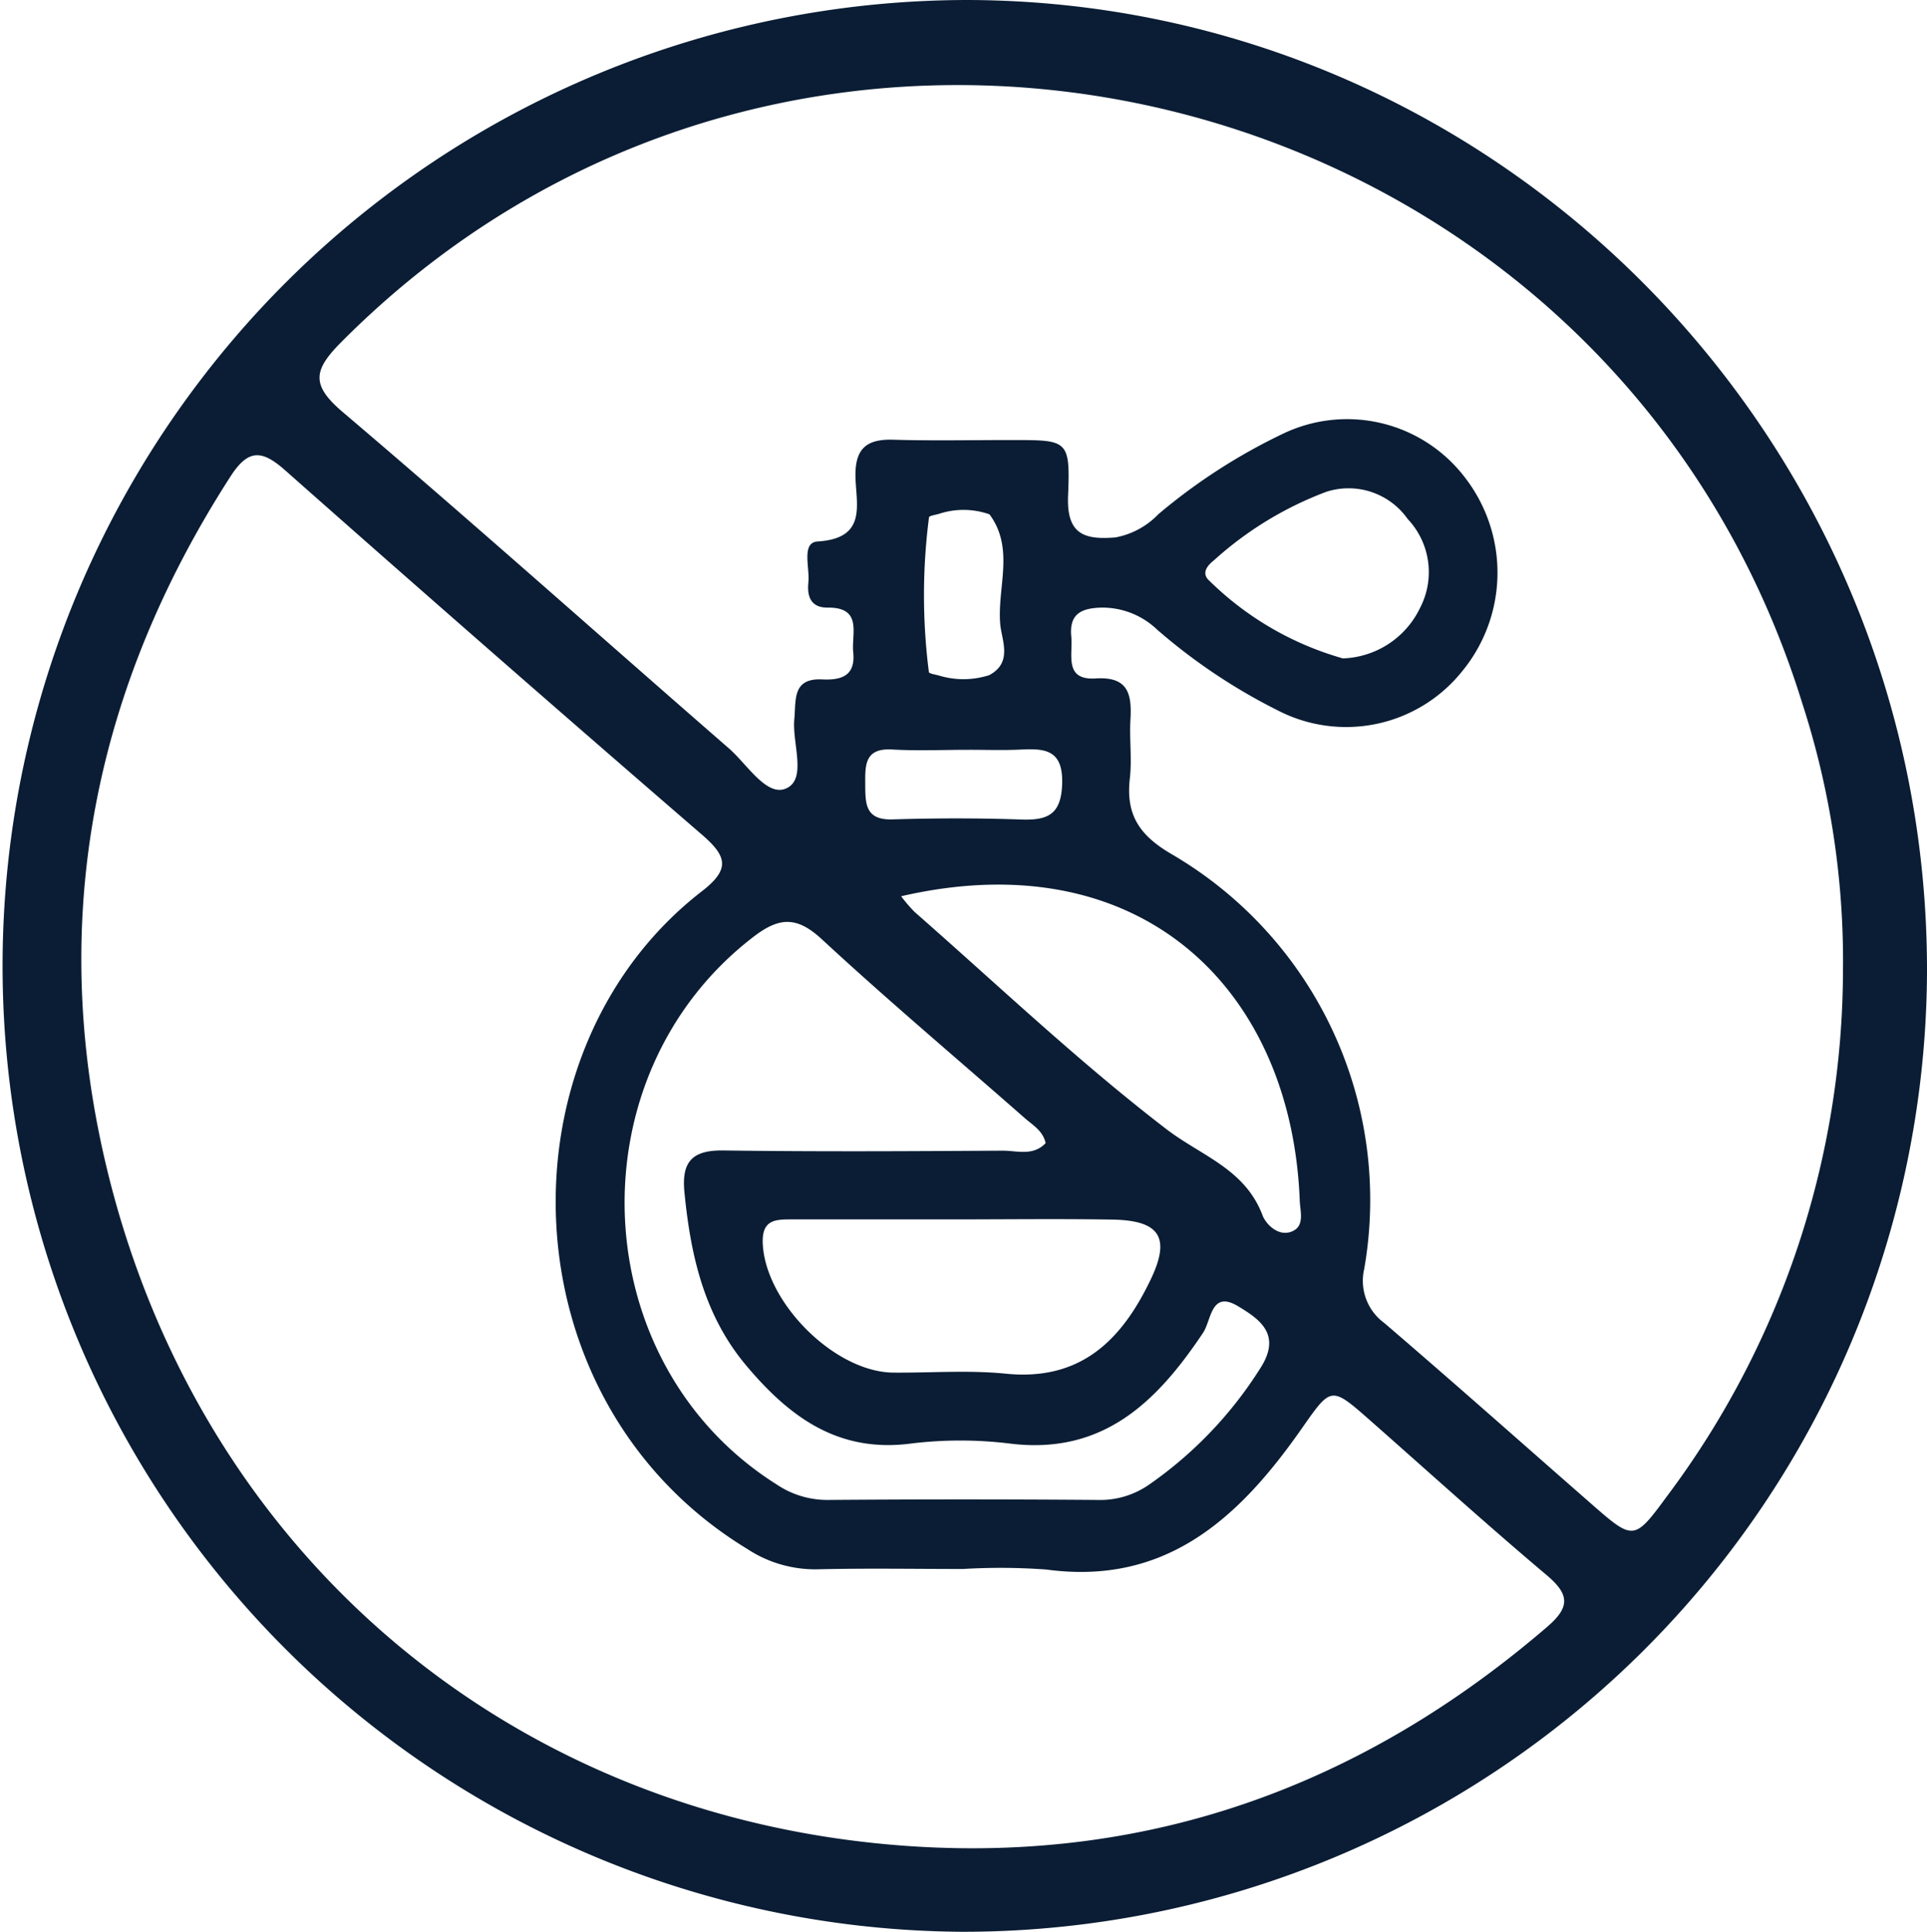 <svg id="prod-free-fragrance" xmlns="http://www.w3.org/2000/svg" xmlns:xlink="http://www.w3.org/1999/xlink" width="93.419" height="93.634" viewBox="0 0 93.419 93.634">
  <defs>
    <clipPath id="clip-path">
      <rect id="Rectangle_8570" data-name="Rectangle 8570" width="93.419" height="93.634" fill="none"/>
    </clipPath>
  </defs>
  <g id="Group_30480" data-name="Group 30480" transform="translate(0 0)" clip-path="url(#clip-path)">
    <path id="Path_68504" data-name="Path 68504" d="M46.636,93.633A46.817,46.817,0,0,1,46.936,0C72.644.081,93.519,21.281,93.419,47.206A46.733,46.733,0,0,1,46.636,93.633m1.336-60.918c1.139-.613.58-1.7.516-2.485-.145-1.766.709-3.648-.519-5.3a3.779,3.779,0,0,0-2.41-.036c-.181.06-.511.1-.522.181a29.384,29.384,0,0,0-.006,7.5c.01.081.344.12.526.179a4.077,4.077,0,0,0,2.416-.035M89.347,46.961A40.487,40.487,0,0,0,87.36,34.05C77.9,3.544,39.046-6.035,16.555,16.571c-1.34,1.347-1.515,2.064.059,3.4,6.306,5.356,12.478,10.87,18.72,16.3.884.77,1.831,2.359,2.773,1.946,1.027-.449.292-2.183.4-3.349.088-.942-.107-2.009,1.357-1.937.944.046,1.615-.187,1.5-1.316-.094-.9.471-2.181-1.244-2.165-.836.007-1-.575-.929-1.237.07-.694-.351-1.92.446-1.968,2.443-.148,1.849-1.831,1.835-3.181-.015-1.331.551-1.789,1.826-1.751,1.95.058,3.9.012,5.857.016,2.613,0,2.733.011,2.624,2.7-.075,1.855.765,2.147,2.3,2.019a3.863,3.863,0,0,0,2.079-1.126,28.161,28.161,0,0,1,6.081-3.919A7.186,7.186,0,0,1,71.061,23.2a7.528,7.528,0,0,1-.188,9.35,7.208,7.208,0,0,1-8.931,1.881,27.962,27.962,0,0,1-5.849-3.916,3.839,3.839,0,0,0-2.727-1.064c-1.014.032-1.534.354-1.431,1.414.085.861-.369,2.118,1.187,2.019,1.6-.1,1.75.788,1.68,2.016-.053.939.079,1.895-.028,2.825-.2,1.749.441,2.753,2.029,3.678a19.4,19.4,0,0,1,9.334,20.095,2.531,2.531,0,0,0,.972,2.627c3.371,2.889,6.69,5.839,10.032,8.762,2.043,1.788,2.077,1.807,3.666-.356a42.614,42.614,0,0,0,8.539-25.565M46.69,76.048c-2.356,0-4.713-.041-7.068.016a5.993,5.993,0,0,1-3.4-.99C24.45,67.916,24.05,50.921,34.026,43.2c1.392-1.077,1.212-1.7.006-2.742Q23.874,31.686,13.82,22.792c-1.139-1.008-1.793-1.02-2.645.3C4.573,33.336,2.341,44.481,5.1,56.3,9.539,75.306,24.859,88.218,44.185,89.487c11.7.769,21.954-3.008,30.831-10.643,1.129-.971,1.053-1.581-.048-2.509-2.881-2.427-5.674-4.958-8.5-7.448-1.98-1.744-1.917-1.7-3.428.449-2.987,4.246-6.522,7.524-12.313,6.739a30.4,30.4,0,0,0-4.036-.027m4-20.642c-.129-.6-.625-.871-1.017-1.216-3.284-2.886-6.629-5.7-9.838-8.67-1.2-1.108-2.051-1.075-3.29-.127-8.8,6.731-8.239,20.675,1.106,26.558a4.393,4.393,0,0,0,2.456.751q6.56-.052,13.122,0a4.139,4.139,0,0,0,2.458-.73,19.545,19.545,0,0,0,5.4-5.637c1.071-1.648-.013-2.388-1.072-3.025-1.315-.79-1.286.682-1.691,1.288-2.234,3.342-4.84,5.925-9.35,5.373a19.684,19.684,0,0,0-4.837,0c-3.518.452-5.872-1.3-7.957-3.779-2.049-2.437-2.7-5.338-3-8.4-.148-1.5.387-2.051,1.9-2.03,4.508.063,9.017.038,13.526.01.7,0,1.482.277,2.088-.37M43.687,43.442a7.324,7.324,0,0,0,.65.758c4.044,3.546,7.955,7.267,12.214,10.533,1.685,1.292,3.805,1.92,4.655,4.174.155.411.78,1.088,1.47.762.579-.273.355-.962.335-1.465-.39-10.28-7.721-17.438-19.324-14.763m2.579,15.663H38.388c-.781,0-1.455,0-1.411,1.148.109,2.86,3.474,6.254,6.334,6.278,1.818.015,3.65-.129,5.451.052,3.637.366,5.625-1.634,7.03-4.582.961-2.013.439-2.846-1.851-2.886-2.558-.044-5.117-.011-7.675-.01M65.1,31.912a4.307,4.307,0,0,0,3.748-2.458,3.751,3.751,0,0,0-.606-4.3,3.507,3.507,0,0,0-3.94-1.318,17.04,17.04,0,0,0-5.458,3.328c-.314.247-.632.628-.2,1A15.083,15.083,0,0,0,65.1,31.912M46.874,36.343c-1.207,0-2.417.055-3.619-.015-1.339-.078-1.315.754-1.309,1.688s-.006,1.74,1.322,1.7c2.076-.063,4.159-.067,6.234.006,1.29.045,1.946-.237,1.99-1.736.048-1.634-.811-1.714-2-1.655-.87.043-1.743.008-2.615.012" transform="translate(0 0)" fill="#0a1d34"/>
  </g>
</svg>
